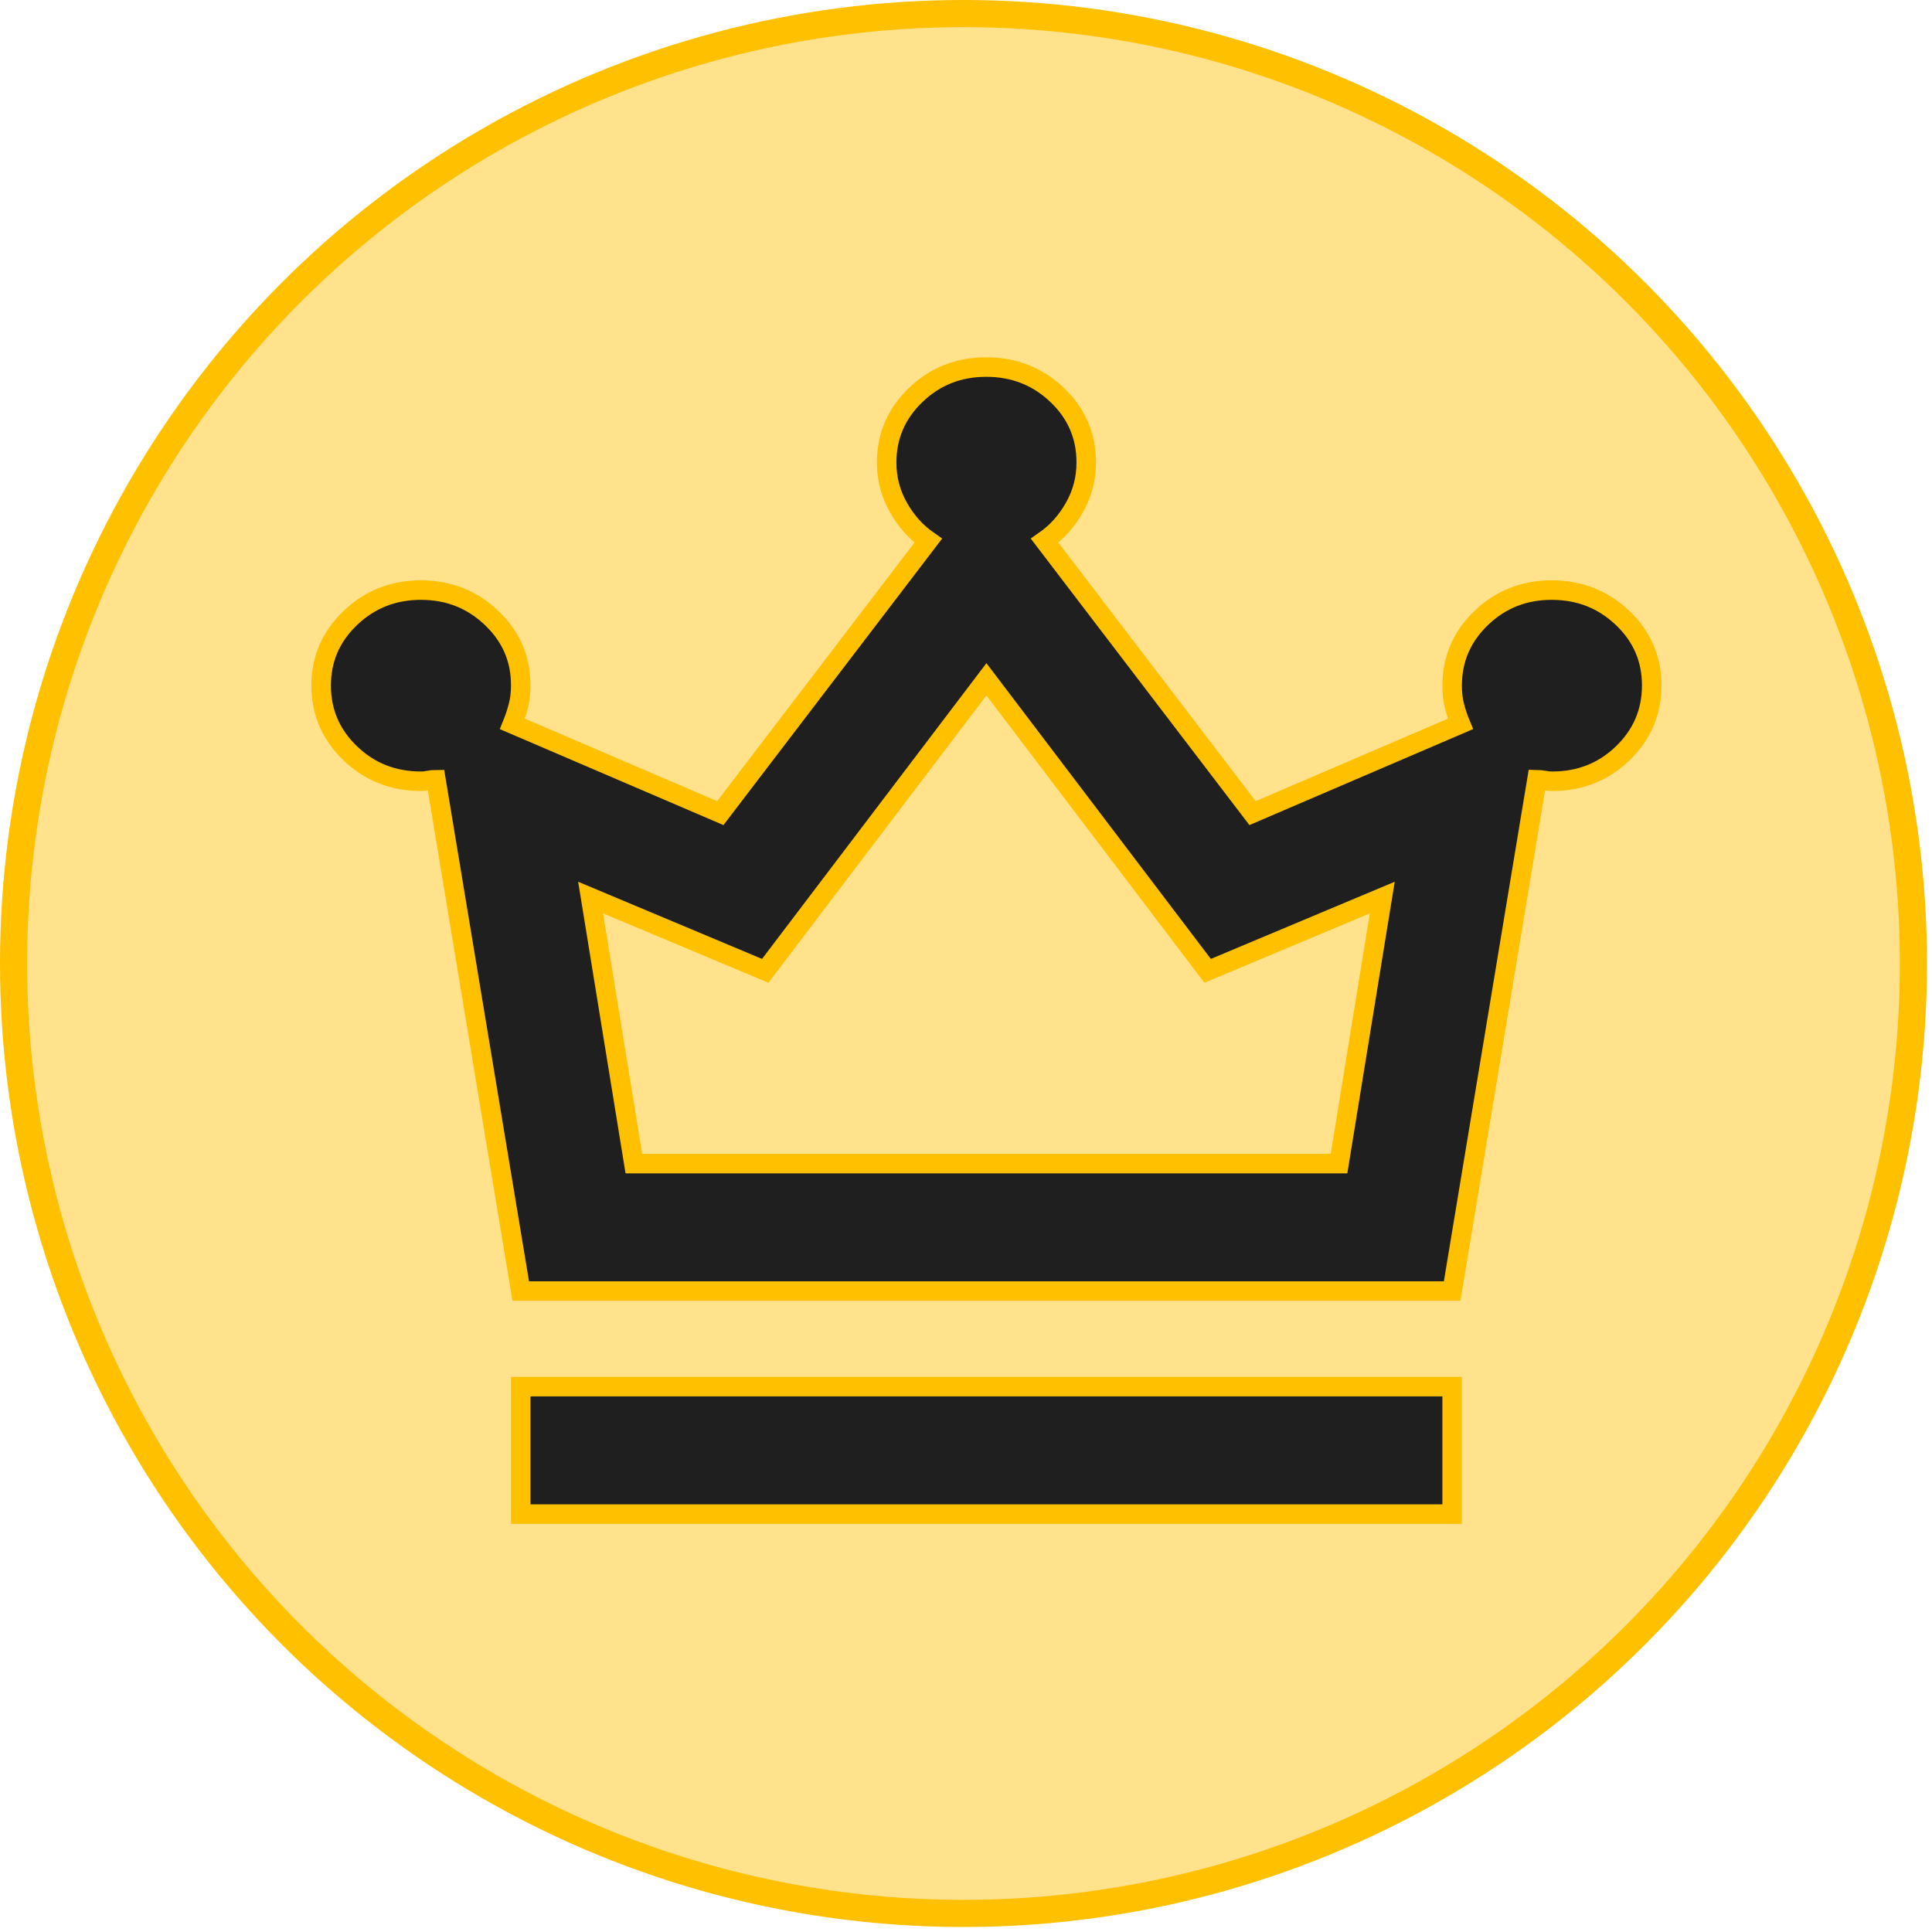 <svg width="99" height="99" viewBox="0 0 99 99" fill="none" xmlns="http://www.w3.org/2000/svg">
<circle cx="49.372" cy="49.372" r="48.677" fill="#FFE28B" stroke="#FFC000" stroke-width="1.391"/>
<path d="M26.684 77.585V71.055H74.411V77.585H26.684ZM26.684 66.156L22.338 39.952C22.224 39.952 22.096 39.966 21.952 39.994C21.809 40.023 21.682 40.036 21.571 40.033C20.15 40.033 18.943 39.557 17.95 38.603C16.957 37.65 16.459 36.494 16.457 35.135C16.455 33.777 16.953 32.621 17.95 31.668C18.948 30.714 20.155 30.237 21.571 30.237C22.986 30.237 24.194 30.714 25.194 31.668C26.194 32.621 26.691 33.777 26.684 35.135C26.684 35.516 26.641 35.87 26.555 36.197C26.468 36.523 26.369 36.822 26.258 37.095L36.911 41.666L47.565 27.707C46.94 27.271 46.428 26.7 46.031 25.992C45.633 25.285 45.434 24.523 45.434 23.707C45.434 22.346 45.932 21.189 46.927 20.236C47.922 19.282 49.129 18.806 50.547 18.809C51.966 18.811 53.173 19.288 54.171 20.239C55.169 21.19 55.666 22.346 55.661 23.707C55.661 24.523 55.462 25.285 55.064 25.992C54.667 26.7 54.155 27.271 53.53 27.707L64.184 41.666L74.837 37.095C74.723 36.822 74.623 36.523 74.537 36.197C74.451 35.87 74.409 35.516 74.411 35.135C74.411 33.775 74.909 32.618 75.904 31.664C76.899 30.711 78.106 30.235 79.524 30.237C80.942 30.24 82.15 30.716 83.148 31.668C84.146 32.619 84.642 33.775 84.638 35.135C84.633 36.496 84.137 37.653 83.148 38.606C82.159 39.56 80.951 40.036 79.524 40.033C79.411 40.033 79.283 40.02 79.142 39.994C79.002 39.968 78.873 39.954 78.757 39.952L74.411 66.156H26.684ZM32.48 59.626H68.615L70.831 45.993L61.883 49.748L50.547 34.809L39.212 49.748L30.264 45.993L32.48 59.626Z" fill="#1F1F1F"/>
<path d="M26.684 77.585V71.055H74.411V77.585H26.684ZM26.684 66.156L22.338 39.952C22.224 39.952 22.096 39.966 21.952 39.994C21.809 40.023 21.682 40.036 21.571 40.033C20.15 40.033 18.943 39.557 17.95 38.603C16.957 37.65 16.459 36.494 16.457 35.135C16.455 33.777 16.953 32.621 17.95 31.668C18.948 30.714 20.155 30.237 21.571 30.237C22.986 30.237 24.194 30.714 25.194 31.668C26.194 32.621 26.691 33.777 26.684 35.135C26.684 35.516 26.641 35.87 26.555 36.197C26.468 36.523 26.369 36.822 26.258 37.095L36.911 41.666L47.565 27.707C46.94 27.271 46.428 26.7 46.031 25.992C45.633 25.285 45.434 24.523 45.434 23.707C45.434 22.346 45.932 21.189 46.927 20.236C47.922 19.282 49.129 18.806 50.547 18.809C51.966 18.811 53.173 19.288 54.171 20.239C55.169 21.19 55.666 22.346 55.661 23.707C55.661 24.523 55.462 25.285 55.064 25.992C54.667 26.7 54.155 27.271 53.53 27.707L64.184 41.666L74.837 37.095C74.723 36.822 74.623 36.523 74.537 36.197C74.451 35.87 74.409 35.516 74.411 35.135C74.411 33.775 74.909 32.618 75.904 31.664C76.899 30.711 78.106 30.235 79.524 30.237C80.942 30.24 82.15 30.716 83.148 31.668C84.146 32.619 84.642 33.775 84.638 35.135C84.633 36.496 84.137 37.653 83.148 38.606C82.159 39.56 80.951 40.036 79.524 40.033C79.411 40.033 79.283 40.02 79.142 39.994C79.002 39.968 78.873 39.954 78.757 39.952L74.411 66.156H26.684ZM32.48 59.626H68.615L70.831 45.993L61.883 49.748L50.547 34.809L39.212 49.748L30.264 45.993L32.48 59.626Z" stroke="#FFC000"/>
</svg>
